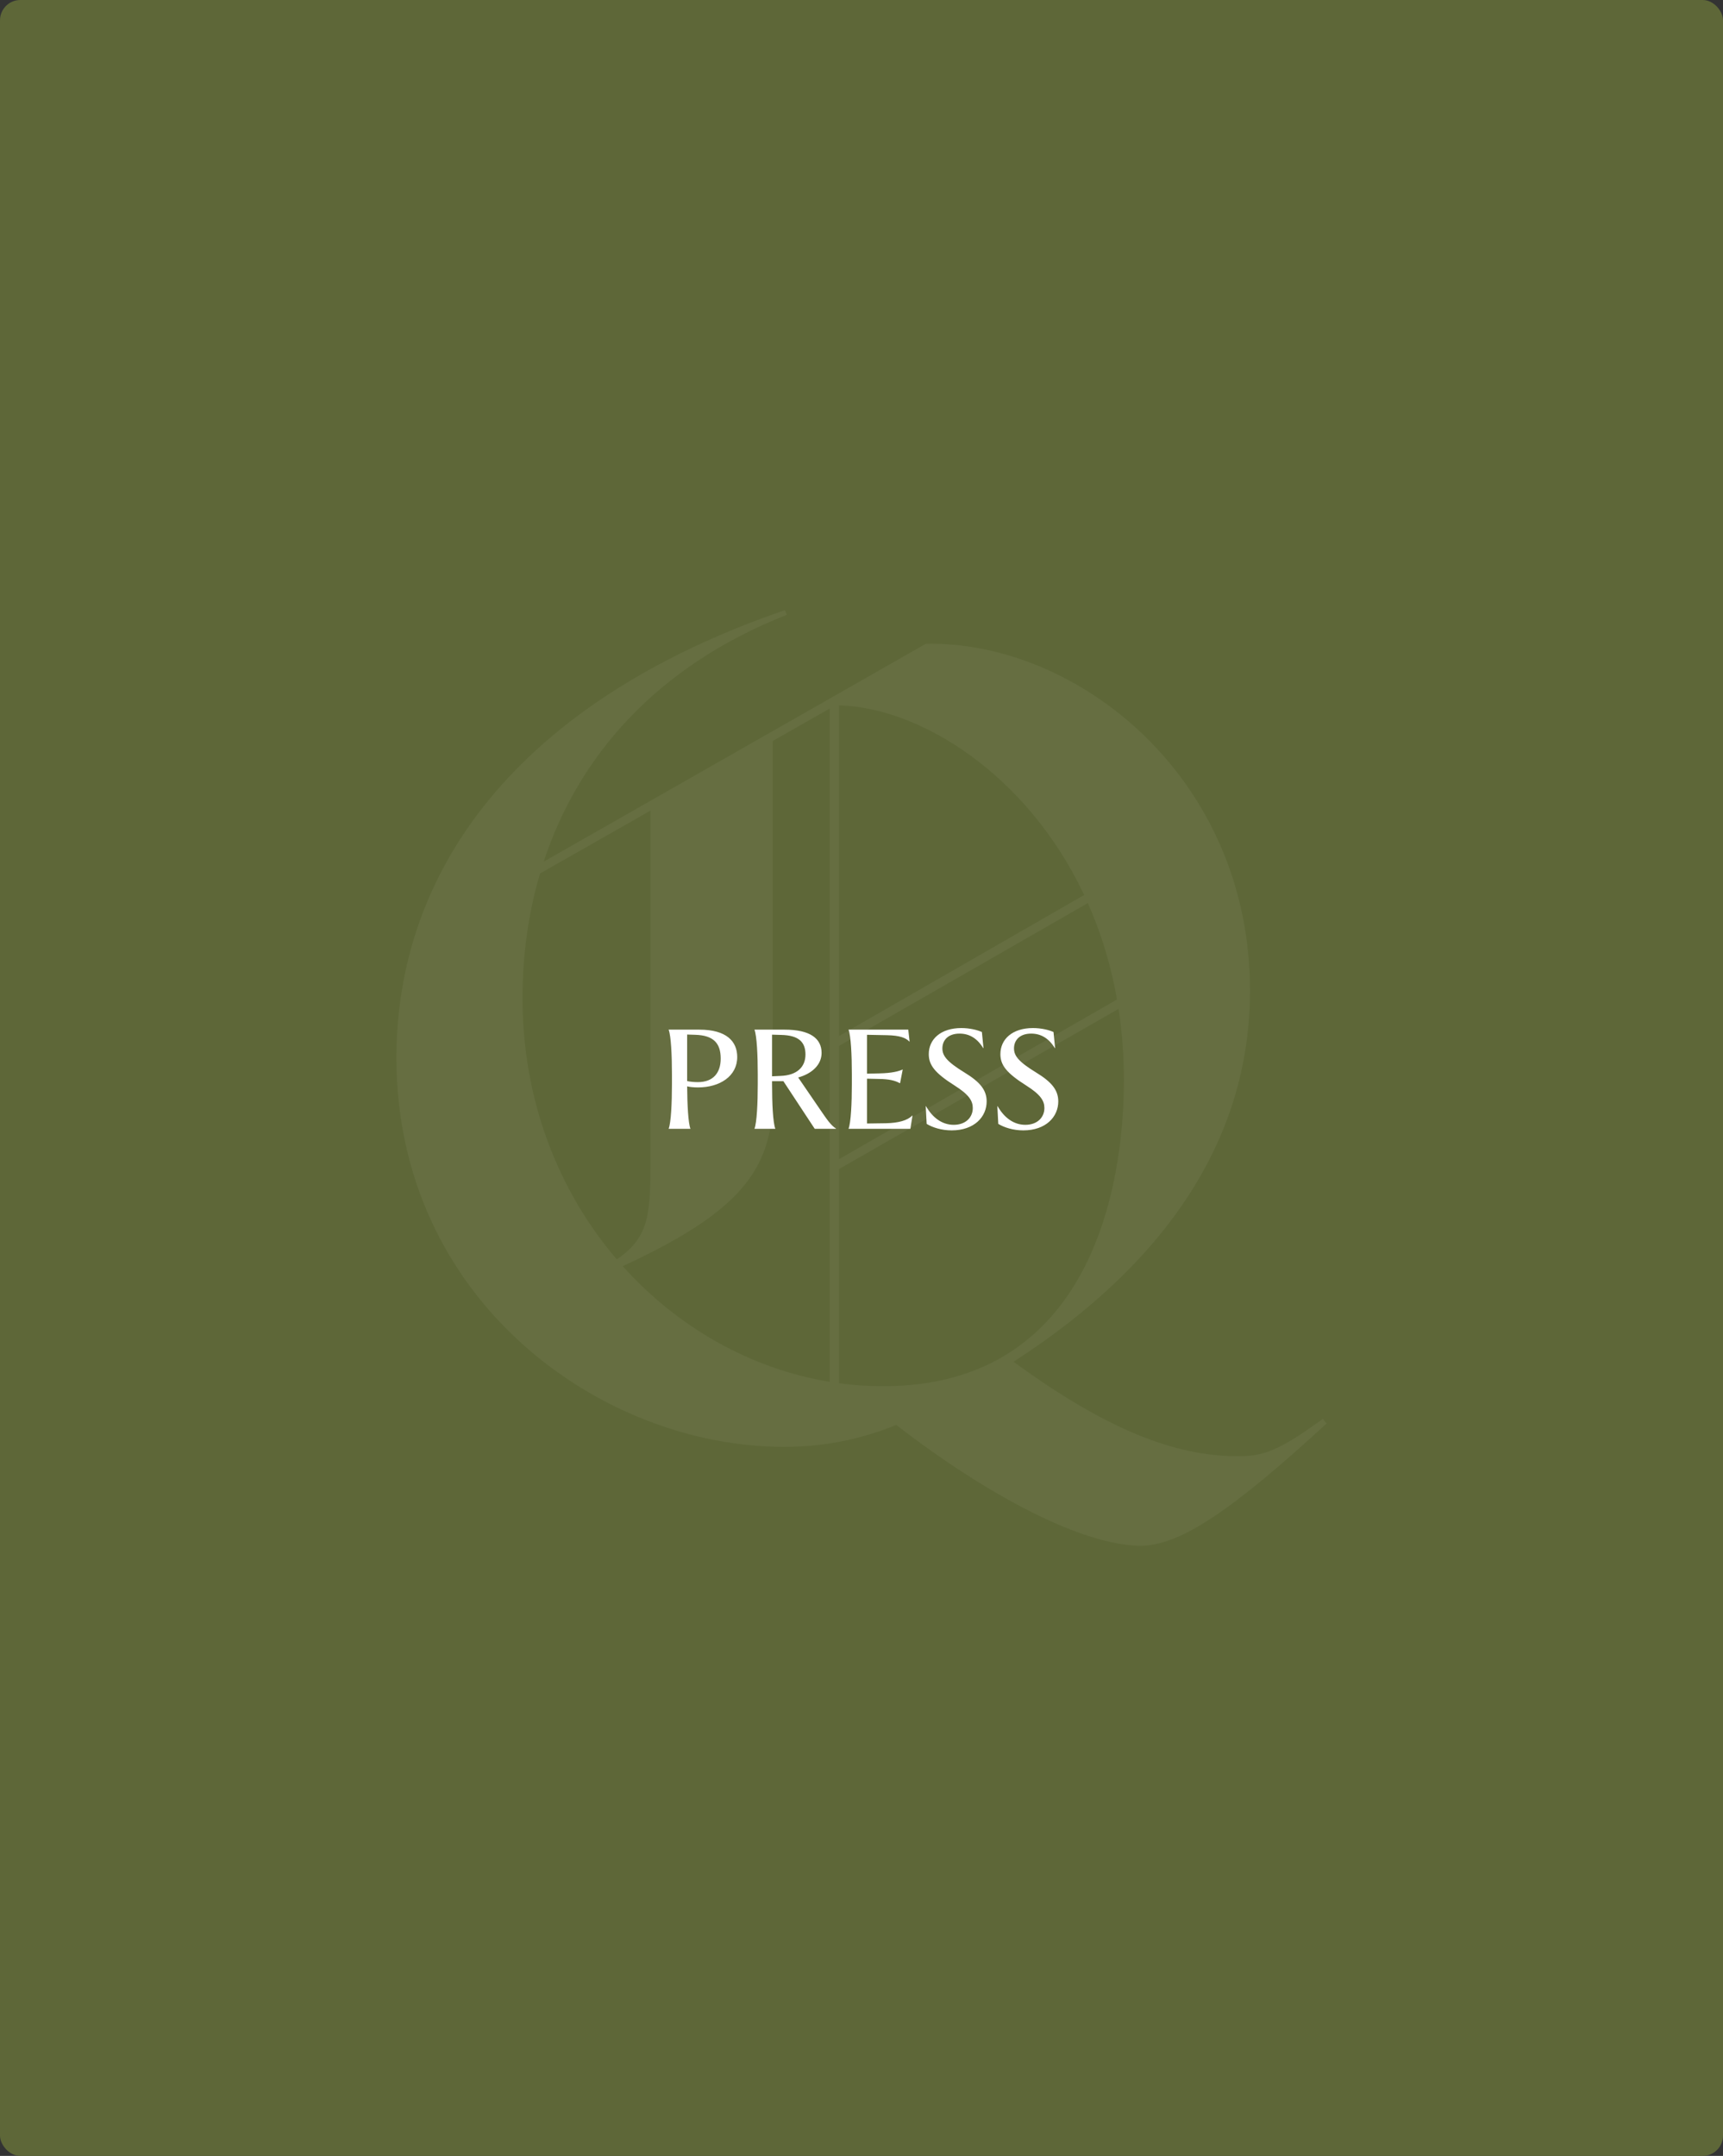 <svg width="339" height="424" viewBox="0 0 339 424" fill="none" xmlns="http://www.w3.org/2000/svg">
<rect x="0" y="0" width="339" height="424" fill="#333333" stroke="none"/>
<rect width="339" height="424" rx="4" fill="#5E6738"/>
<path d="M261 279.968L260.265 279.05C251.446 285.471 248.506 286.388 243.546 286.388C232.067 286.388 218.838 282.016 199.415 267.818C231.933 246.804 245.934 221.63 245.934 194.848C245.934 152.838 211.943 126.054 182.178 126.605L106.968 169.466C113.706 148.973 128.922 131.123 154.801 120.917L154.433 120C101.518 138.161 78 171.366 78 208.056C78 255.569 118.054 284.554 154.25 284.554C162.207 284.554 169.157 283.107 176.353 280.254C194.535 294.31 213.17 304 224.437 304C232.337 304 242.81 296.662 261 279.968ZM165.09 205.694L214.037 177.609C216.584 183.34 218.562 189.671 219.774 196.575L165.09 227.969V205.694ZM213.309 176.019L165.09 203.752V138.722C180.915 139.116 202.057 152.157 213.309 176.019ZM106.243 171.797L127.976 159.423V227.134C127.976 238.564 127.976 243.147 121.355 247.688C109.983 234.397 102.804 216.602 102.804 196.314C102.804 187.968 103.911 179.703 106.243 171.797ZM122.521 249.019C145.528 238.374 152.046 230.073 152.046 215.577V145.721L163.254 139.34V271.771C147.736 269.218 133.358 261.097 122.522 249.02L122.521 249.019ZM165.09 272.046V229.91L220.077 198.416C220.761 202.868 221.129 207.551 221.129 212.459C221.129 233.188 214.699 272.63 173.726 272.63C170.822 272.63 167.939 272.431 165.09 272.046Z" fill="white" fill-opacity="0.05"/>
<path d="M135.845 222H131.555C132.023 220.778 132.205 216.956 132.205 213.238V211.262C132.205 207.544 132.023 203.722 131.555 202.5H137.613C142.969 202.5 145.049 204.84 145.049 207.882C145.049 211.678 141.591 213.862 137.353 213.862C136.443 213.862 135.741 213.784 135.195 213.654C135.221 217.242 135.403 220.83 135.845 222ZM136.781 203.514L135.195 203.462V212.614C135.767 212.744 136.495 212.822 137.301 212.822C140.317 212.822 141.799 211.002 141.799 208.194C141.799 205.23 140.447 203.618 136.781 203.514ZM152.547 222H148.439C148.907 220.778 149.089 216.956 149.089 213.238V211.262C149.089 207.544 148.907 203.722 148.439 202.5H154.393C159.385 202.5 161.647 204.242 161.647 207.076C161.647 209.364 159.827 211.132 157.045 211.912L161.387 218.256C162.687 220.154 163.519 221.376 164.481 221.948V222H160.295L154.133 212.64H151.897V213.238C151.897 216.956 152.079 220.778 152.547 222ZM153.717 203.54L151.897 203.488V211.678L153.561 211.6C156.759 211.496 158.475 209.884 158.475 207.388C158.475 204.944 157.149 203.618 153.717 203.54ZM167.599 211.262C167.599 207.544 167.417 203.722 166.949 202.5H178.701L178.961 204.84H178.909C178.233 204.112 177.011 203.644 174.515 203.592L170.589 203.514V211.158L172.955 211.106C175.529 211.054 176.803 210.69 177.557 210.352H177.609L177.089 213.03H177.037C176.049 212.484 174.879 212.224 172.955 212.198L170.589 212.146V220.96L174.307 220.908C176.777 220.856 178.545 220.362 179.481 219.4H179.533L179.117 222H166.949C167.417 220.778 167.599 216.956 167.599 213.238V211.262ZM188.794 203.28C186.532 203.28 185.414 204.58 185.414 206.192C185.414 207.622 186.272 208.792 189.756 210.924C192.824 212.796 194.124 214.382 194.124 216.618C194.124 219.634 191.706 222.312 187.234 222.312C185.258 222.312 183.464 221.74 182.32 221.038L182.138 217.554H182.19C183.464 219.79 185.336 221.22 187.65 221.22C189.99 221.22 191.394 219.764 191.394 217.918C191.394 216.514 190.666 215.292 187.832 213.498C183.88 211.002 182.736 209.442 182.736 207.31C182.736 204.398 185.076 202.188 189.132 202.188C190.796 202.188 192.252 202.552 193.188 202.968L193.5 206.14H193.448C192.252 204.164 190.666 203.28 188.794 203.28ZM202.885 203.28C200.623 203.28 199.505 204.58 199.505 206.192C199.505 207.622 200.363 208.792 203.847 210.924C206.915 212.796 208.215 214.382 208.215 216.618C208.215 219.634 205.797 222.312 201.325 222.312C199.349 222.312 197.555 221.74 196.411 221.038L196.229 217.554H196.281C197.555 219.79 199.427 221.22 201.741 221.22C204.081 221.22 205.485 219.764 205.485 217.918C205.485 216.514 204.757 215.292 201.923 213.498C197.971 211.002 196.827 209.442 196.827 207.31C196.827 204.398 199.167 202.188 203.223 202.188C204.887 202.188 206.343 202.552 207.279 202.968L207.591 206.14H207.539C206.343 204.164 204.757 203.28 202.885 203.28Z" fill="white"/>
</svg>
